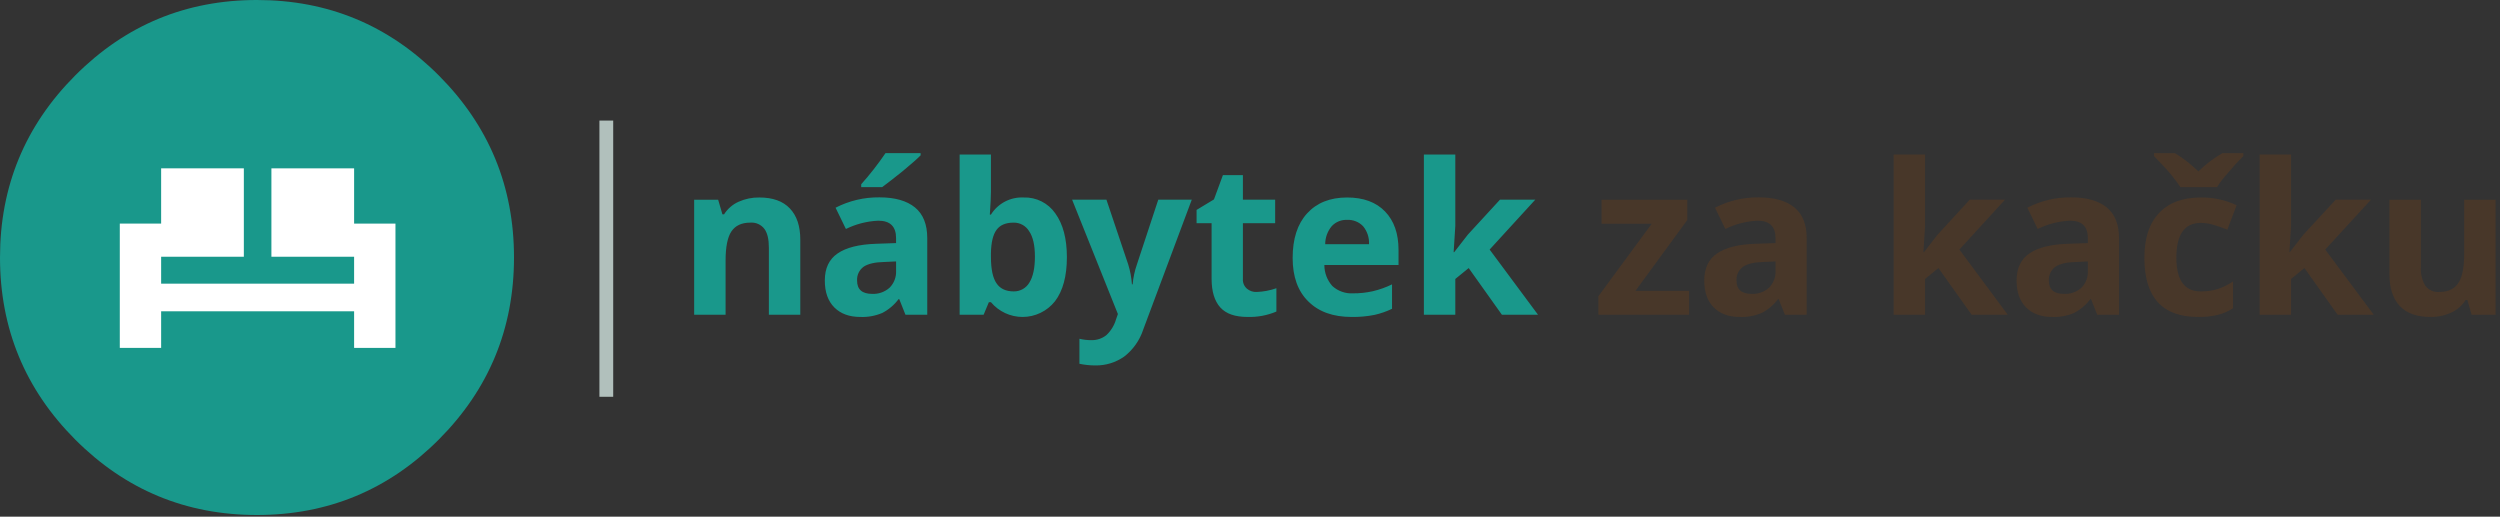 <?xml version="1.0" encoding="UTF-8" standalone="no"?>
<!DOCTYPE svg PUBLIC "-//W3C//DTD SVG 1.1//EN" "http://www.w3.org/Graphics/SVG/1.1/DTD/svg11.dtd">
<svg width="100%" height="100%" viewBox="0 0 150 31" version="1.1" xmlns="http://www.w3.org/2000/svg" xmlns:xlink="http://www.w3.org/1999/xlink" xml:space="preserve" xmlns:serif="http://www.serif.com/" style="fill-rule:evenodd;clip-rule:evenodd;stroke-linejoin:round;stroke-miterlimit:2;">
    <rect x="0" y="0" width="150" height="31" fill="#333333" stroke="none"/>
    <g id="Path_20" transform="matrix(0.206,0,0,0.206,8.47139e-08,2.1138e-08)">
        <path d="M423.874,45.011L423.874,65.848L423.392,73.448L423.553,73.448L427.528,68.34L436.882,58.163L447.164,58.163L433.875,72.687L447.966,91.673L437.447,91.673L427.771,78.076L423.874,81.255L423.874,91.673L414.723,91.673L414.723,45.011L423.874,45.011ZM353.579,58.085L356.189,51.005L362.01,51.005L362.01,58.165L371.405,58.165L371.405,65.004L362.01,65.004L362.01,81.215C361.923,82.296 362.355,83.357 363.172,84.07C363.962,84.748 364.984,85.095 366.023,85.037C367.98,84.968 369.916,84.602 371.764,83.95L371.764,90.745C369.112,91.865 366.25,92.4 363.373,92.314C359.733,92.314 357.083,91.391 355.424,89.543C353.737,87.665 352.894,84.89 352.894,81.216L352.894,65.004L348.519,65.004L348.519,61.142L353.579,58.085ZM347.116,58.166L332.984,95.977C331.972,99.081 330.056,101.812 327.483,103.821C325.012,105.575 322.043,106.492 319.013,106.436C317.461,106.439 315.914,106.277 314.396,105.953L314.396,98.672C315.567,98.952 316.768,99.087 317.972,99.073C319.515,99.095 321.019,98.584 322.228,97.626C323.553,96.388 324.523,94.819 325.038,93.081L325.6,91.471L312.267,58.165L322.264,58.165L328.607,77.03C329.19,78.912 329.554,80.856 329.692,82.822L329.893,82.822C330.067,80.847 330.485,78.902 331.137,77.03L337.36,58.165L347.116,58.165L347.116,58.166ZM392.362,57.522C397.099,57.522 400.779,58.876 403.402,61.585C406.026,64.293 407.337,68.021 407.336,72.768L407.336,77.193L385.737,77.193C385.734,79.447 386.562,81.624 388.061,83.307C389.712,84.804 391.899,85.574 394.123,85.439C396.027,85.45 397.926,85.248 399.784,84.836C401.742,84.385 403.641,83.71 405.445,82.824L405.445,89.942C403.82,90.727 402.11,91.321 400.348,91.713C398.155,92.151 395.921,92.353 393.684,92.316C388.304,92.316 384.102,90.815 381.078,87.812C378.026,84.835 376.5,80.611 376.5,75.14C376.5,69.538 377.905,65.207 380.716,62.148C383.528,59.063 387.41,57.521 392.362,57.522ZM387.866,65.892C386.651,67.364 385.984,69.213 385.979,71.122L398.745,71.122C398.841,69.225 398.226,67.359 397.02,65.892C395.821,64.639 394.136,63.964 392.403,64.042C390.692,63.953 389.027,64.632 387.866,65.892ZM127.79,21.963C142.403,36.605 149.71,54.277 149.71,74.98C149.71,95.709 142.403,113.395 127.79,128.037C113.176,142.68 95.524,150.001 74.833,150C54.17,150 36.532,142.679 21.918,128.037C7.304,113.396 -0.002,95.71 -0,74.98C-0,54.277 7.307,36.605 21.921,21.963C36.534,7.32 54.172,-0.001 74.833,0C95.524,0 113.176,7.321 127.79,21.963ZM202.183,58.166L209.168,58.166L210.413,62.43L210.894,62.43C211.91,60.822 213.376,59.549 215.11,58.768C217.015,57.914 219.084,57.488 221.172,57.521C225.079,57.521 228.037,58.581 230.044,60.7C232.079,62.818 233.096,65.862 233.096,69.831L233.096,91.673L223.942,91.673L223.942,72.124C223.942,69.684 223.514,67.874 222.658,66.693C221.691,65.407 220.126,64.707 218.523,64.843C216.006,64.843 214.173,65.702 213.022,67.418C211.898,69.108 211.336,71.937 211.336,75.906L211.336,91.674L202.183,91.674L202.183,58.166ZM298.136,57.522C301.798,57.387 305.285,59.134 307.37,62.148C309.618,65.259 310.742,69.509 310.742,74.899C310.742,80.423 309.591,84.7 307.289,87.731C305.01,90.624 301.524,92.316 297.841,92.316C294.284,92.316 290.904,90.738 288.62,88.011L288.018,88.011L286.492,91.672L279.505,91.672L279.505,45.011L288.62,45.011L288.62,55.872C288.62,57.267 288.513,59.479 288.299,62.509L288.62,62.509C290.648,59.246 294.298,57.333 298.136,57.522ZM250.84,53.661C253.393,50.804 255.753,47.781 257.903,44.61L268.141,44.61L268.141,45.254C267.097,46.3 265.331,47.855 262.841,49.92C260.325,51.931 258.358,53.459 256.94,54.505L250.838,54.505L250.84,53.661ZM266.498,60.418C268.882,62.375 270.074,65.352 270.074,69.348L270.074,91.672L263.726,91.672L261.919,87.127L261.718,87.127C260.464,88.81 258.843,90.185 256.98,91.15C254.963,92.002 252.784,92.401 250.596,92.317C247.385,92.317 244.856,91.393 243.009,89.545C241.163,87.698 240.239,85.083 240.237,81.701C240.237,78.135 241.482,75.508 243.971,73.817C246.46,72.101 250.207,71.163 255.212,71.002L260.993,70.801L260.993,69.348C260.993,65.969 259.267,64.28 255.814,64.278C252.536,64.425 249.324,65.247 246.379,66.692L243.368,60.498C247.313,58.465 251.697,57.43 256.135,57.482C260.636,57.482 264.091,58.461 266.5,60.418L266.498,60.418ZM260.998,76.145L257.504,76.306C254.854,76.36 252.874,76.816 251.563,77.673C250.267,78.606 249.539,80.143 249.636,81.736C249.636,84.31 251.108,85.597 254.052,85.597C255.909,85.681 257.727,85.031 259.11,83.788C260.389,82.5 261.074,80.735 260.997,78.921L260.997,76.15L260.998,76.145ZM295.204,64.843C292.929,64.843 291.283,65.54 290.265,66.935C289.221,68.329 288.673,70.621 288.62,73.813L288.62,74.778C288.62,78.399 289.168,80.987 290.265,82.542C291.31,84.098 292.983,84.876 295.284,84.876C297.147,84.896 298.883,83.911 299.821,82.302C300.894,80.585 301.43,78.064 301.43,74.739C301.43,71.44 300.868,68.973 299.744,67.338C298.79,65.753 297.054,64.799 295.205,64.843L295.204,64.843Z" style="fill:rgb(25,152,139);fill-rule:nonzero;"/>
    </g>
    <g id="Rectangle_1" transform="matrix(0.206,0,0,0.206,8.47139e-08,2.1138e-08)">
        <rect x="174.588" y="35.117" width="4.015" height="80.45" style="fill:rgb(177,192,188);"/>
    </g>
    <g id="Path_21" transform="matrix(0.206,0,0,0.206,8.47139e-08,2.1138e-08)">
        <path d="M690.574,58.166L677.252,72.687L691.384,91.673L680.865,91.673L671.19,78.076L667.294,81.255L667.294,91.673L658.142,91.673L658.142,45.011L667.295,45.011L667.295,65.848L666.813,73.448L666.934,73.448L670.908,68.34L680.303,58.163L690.574,58.163L690.574,58.166ZM705.111,58.166L705.111,77.755C704.984,79.666 705.431,81.572 706.395,83.226C707.363,84.485 708.908,85.168 710.491,85.036C713.033,85.036 714.881,84.164 716.034,82.421C717.158,80.731 717.721,77.902 717.721,73.932L717.721,58.166L726.874,58.166L726.874,91.673L719.888,91.673L718.644,87.369L718.162,87.369C717.153,88.967 715.703,90.239 713.986,91.03C712.076,91.913 709.989,92.353 707.884,92.317C703.951,92.317 700.98,91.258 698.972,89.139C696.964,86.993 695.96,83.95 695.96,80.009L695.96,58.166L705.111,58.166ZM613.615,60.419C615.999,62.376 617.191,65.353 617.191,69.349L617.191,91.673L610.843,91.673L609.036,87.128L608.838,87.128C607.583,88.81 605.963,90.186 604.099,91.151C602.083,92.003 599.903,92.402 597.716,92.318C594.504,92.318 591.975,91.394 590.128,89.546C588.281,87.699 587.357,85.084 587.356,81.702C587.356,78.136 588.601,75.508 591.091,73.818C593.58,72.102 597.327,71.164 602.332,71.003L608.113,70.801L608.113,69.348C608.113,65.969 606.386,64.28 602.933,64.278C599.656,64.425 596.444,65.247 593.499,66.692L590.488,60.498C594.433,58.465 598.816,57.429 603.253,57.482C607.751,57.482 611.205,58.46 613.615,60.418L613.615,60.419ZM632.564,51.128C631.491,49.787 629.765,47.897 627.386,45.456L627.386,44.61L633.489,44.61C635.947,46.128 638.234,47.909 640.309,49.92C642.404,47.862 644.751,46.078 647.295,44.61L653.397,44.61L653.397,45.455C651.737,47.117 650.211,48.793 648.819,50.483C647.671,51.729 646.636,53.075 645.728,54.506L635.054,54.506C634.292,53.331 633.461,52.203 632.564,51.128ZM640.995,57.524C644.601,57.464 648.173,58.235 651.433,59.777L648.744,66.896C647.433,66.353 646.093,65.883 644.73,65.489C643.52,65.117 642.261,64.927 640.995,64.926C636.258,64.926 633.89,68.305 633.89,75.063C633.89,81.606 636.259,84.878 640.995,84.878C642.666,84.891 644.33,84.66 645.934,84.193C647.512,83.659 649.011,82.915 650.39,81.981L650.39,89.785C649.025,90.678 647.518,91.331 645.934,91.716C644.067,92.157 642.152,92.359 640.234,92.32C629.795,92.32 624.576,86.581 624.576,75.104C624.576,69.392 625.994,65.048 628.832,62.071C631.668,59.038 635.723,57.522 640.995,57.522L640.995,57.524ZM608.115,76.148L604.622,76.309C601.972,76.363 599.992,76.818 598.681,77.676C597.386,78.609 596.657,80.145 596.754,81.739C596.754,84.313 598.226,85.6 601.169,85.6C603.039,85.688 604.87,85.038 606.266,83.79C607.523,82.491 608.192,80.73 608.114,78.924L608.114,76.152L608.115,76.148ZM560.701,45.011L560.701,65.848L560.219,73.448L560.38,73.448L564.355,68.34L573.708,58.163L583.983,58.163L570.697,72.687L584.788,91.673L574.27,91.673L564.594,78.076L560.7,81.255L560.7,91.673L551.546,91.673L551.546,45.011L560.701,45.011ZM491.448,58.166L491.448,64.078L476.352,84.714L491.969,84.714L491.969,91.672L465.55,91.672L465.55,86.282L481.088,65.164L466.475,65.164L466.475,58.166L491.448,58.166ZM512.285,57.483C516.781,57.483 520.234,58.461 522.642,60.419C525.027,62.376 526.219,65.353 526.219,69.349L526.219,91.673L519.871,91.673L518.065,87.128L517.864,87.128C516.609,88.81 514.989,90.186 513.125,91.151C511.109,92.004 508.93,92.402 506.742,92.318C503.53,92.318 501.001,91.394 499.155,89.546C497.308,87.699 496.384,85.084 496.383,81.702C496.383,78.136 497.627,75.508 500.117,73.818C502.606,72.102 506.353,71.164 511.358,71.003L517.139,70.801L517.139,69.348C517.139,65.969 515.399,64.28 511.92,64.278C508.656,64.429 505.458,65.251 502.526,66.692L499.515,60.498C503.459,58.466 507.842,57.43 512.279,57.482L512.285,57.483ZM517.141,76.146L513.649,76.307C510.999,76.361 509.018,76.816 507.707,77.674C506.412,78.607 505.684,80.143 505.78,81.737C505.78,84.311 507.253,85.598 510.197,85.598C512.055,85.682 513.873,85.032 515.256,83.789C516.534,82.501 517.219,80.735 517.141,78.922L517.141,76.146Z" style="fill:rgb(72,55,41);fill-rule:nonzero;"/>
    </g>
    <g id="Path_22" transform="matrix(0.206,0,0,0.206,8.47139e-08,2.1138e-08)">
        <path d="M103.14,49.035L103.14,65.128L115.184,65.128L115.184,101.33L103.14,101.33L103.14,90.668L46.933,90.668L46.933,101.326L34.891,101.326L34.891,65.122L46.933,65.122L46.933,49.029L71.021,49.029L71.021,74.778L46.933,74.778L46.933,82.622L103.139,82.622L103.139,74.778L79.051,74.778L79.051,49.035L103.14,49.035Z" style="fill:white;fill-rule:nonzero;"/>
    </g>
</svg>
